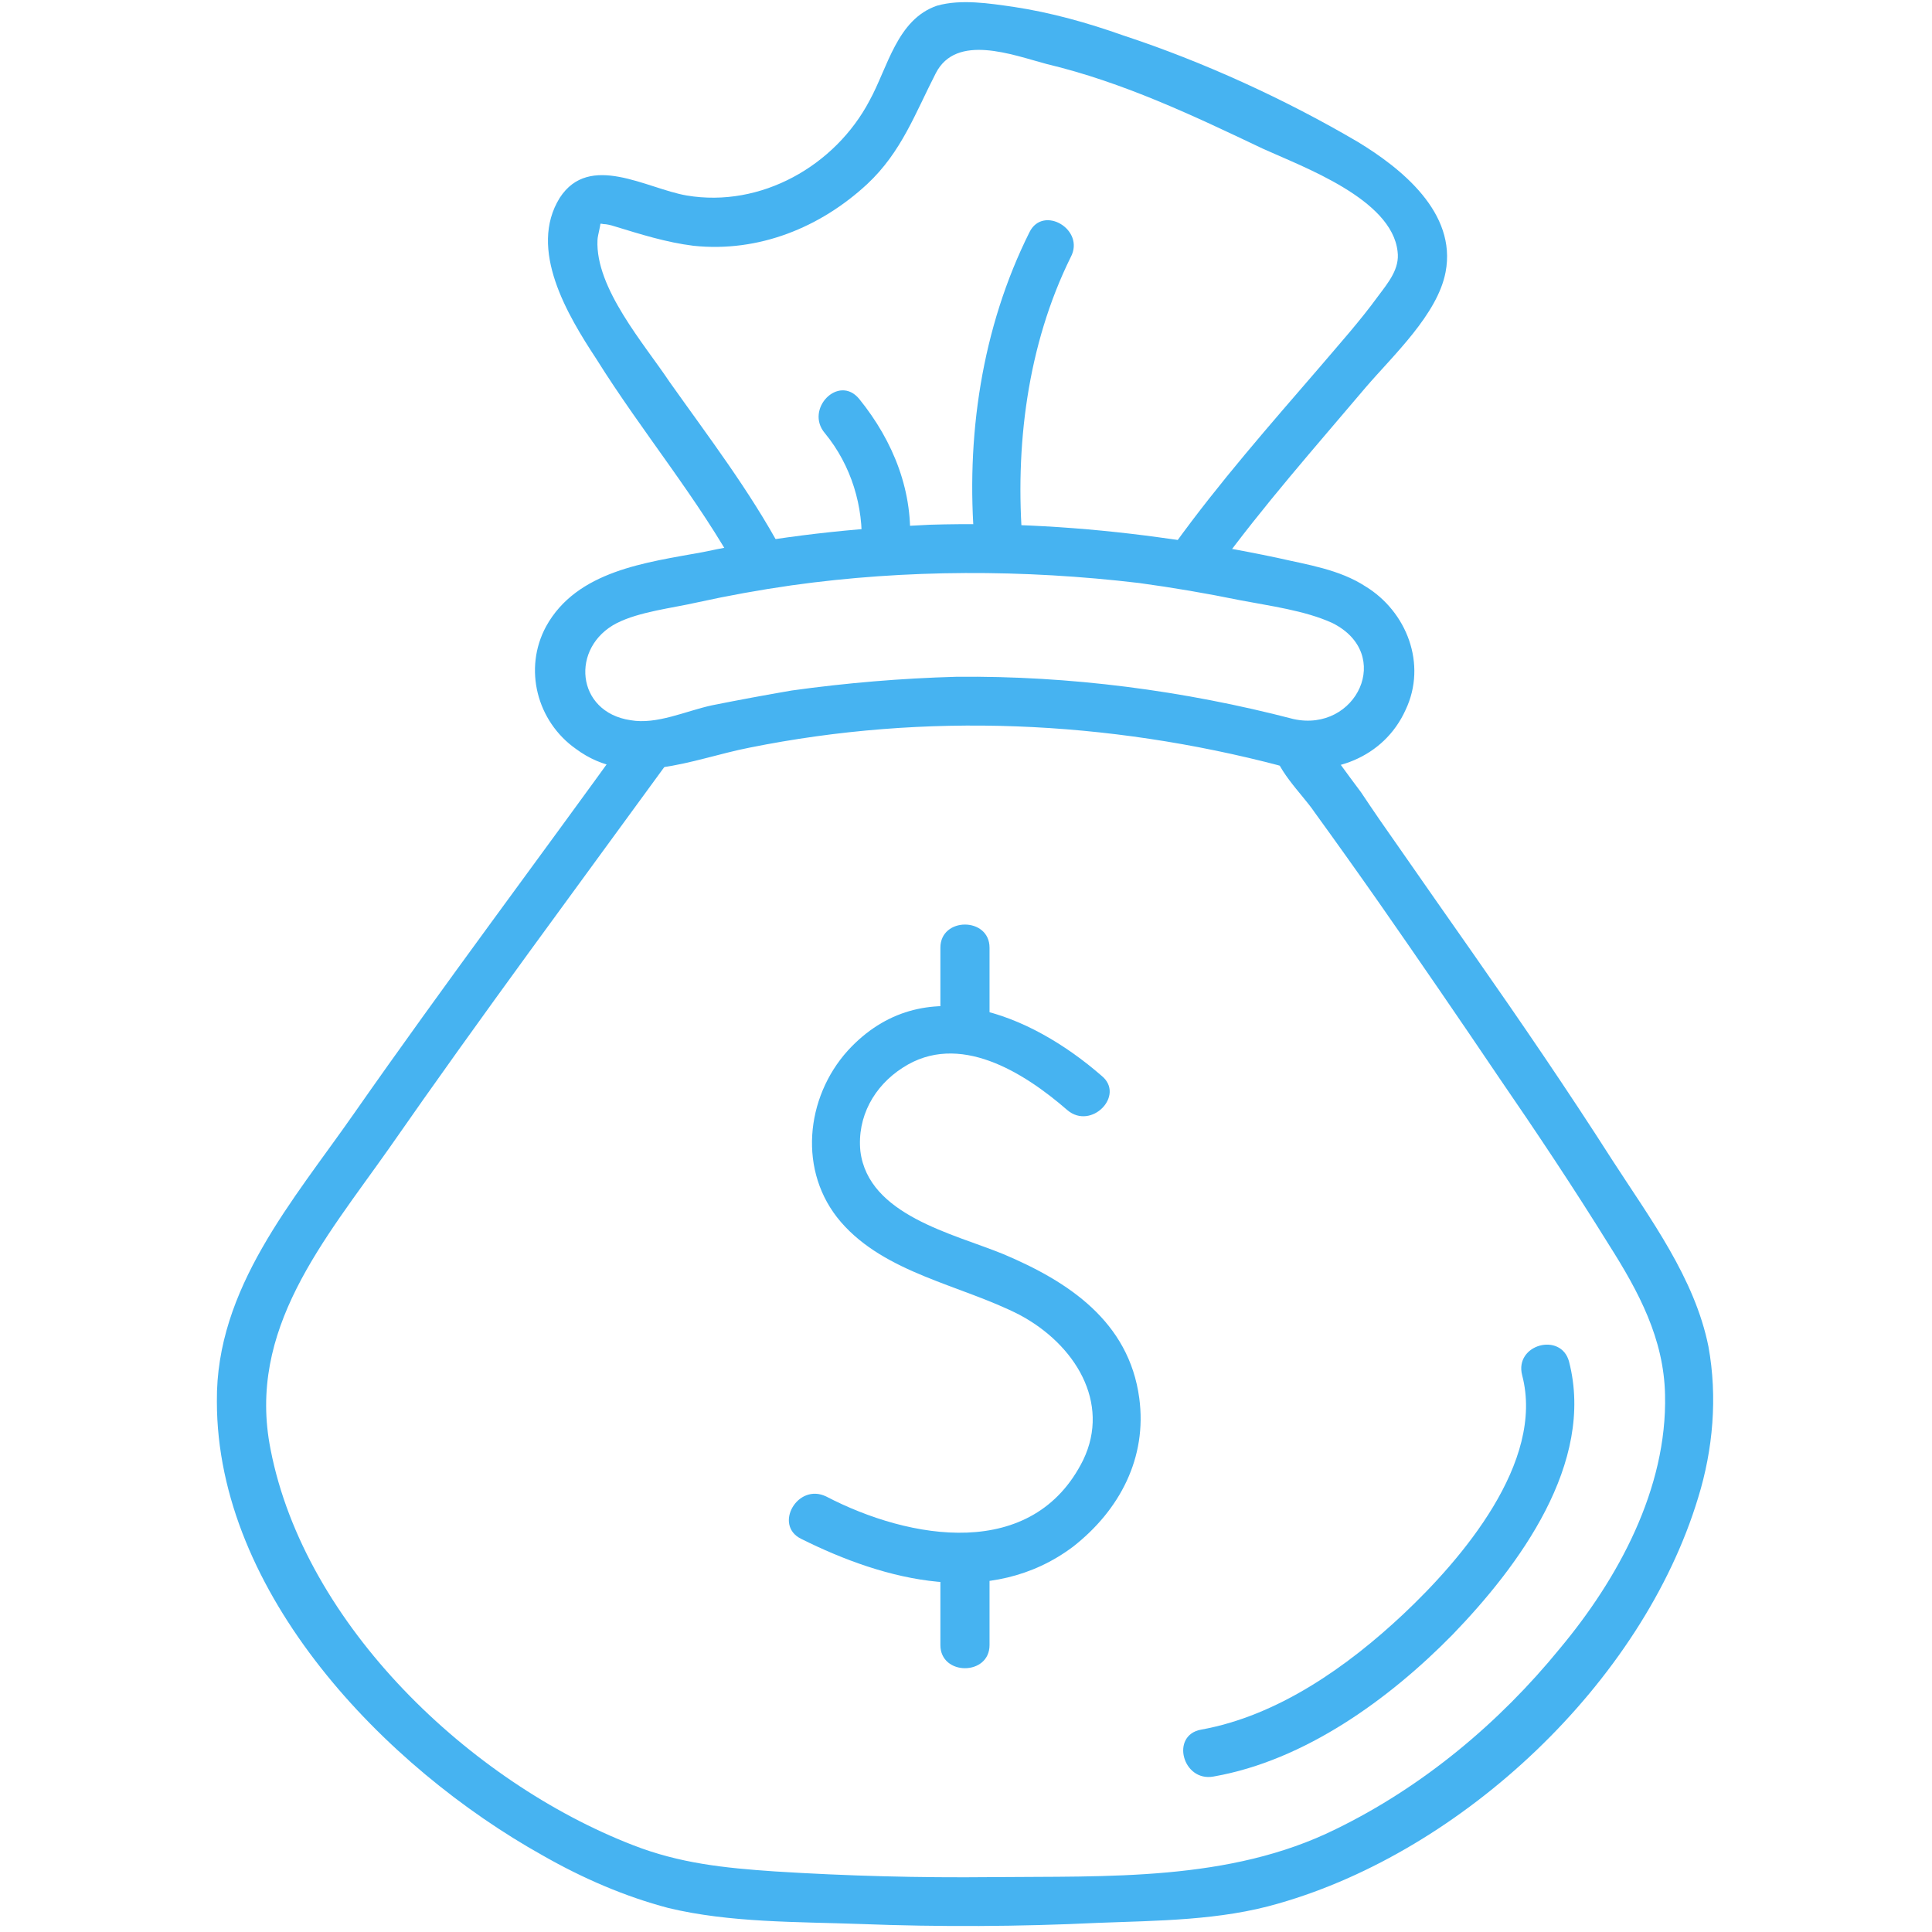 <svg xmlns="http://www.w3.org/2000/svg" width="600" height="600" viewBox="0 0 600 600" fill="none"><g clip-path="url(#clip0_7_7)"><path d="M342.095 334.083C320.088 314.911 286.721 300.71 263.294 326.272C250.16 340.828 247.676 363.905 261.164 379.527C275.008 395.503 298.435 399.053 316.538 408.284C333.931 417.515 344.935 435.621 336.416 453.373C320.798 484.97 282.462 478.225 256.55 464.734C247.676 460.473 240.221 473.61 248.74 477.87C275.008 491.006 307.664 499.527 333.221 480.355C347.775 468.994 356.294 452.663 353.809 434.201C350.615 410.414 331.802 397.988 311.569 389.467C295.95 383.077 269.683 377.396 267.198 357.515C266.134 346.864 271.458 337.278 280.332 331.598C297.725 320.237 317.958 333.018 331.447 344.734C338.901 351.124 349.55 340.118 342.095 334.083Z" fill="#46B3F1"></path><path d="M292.046 294.32C292.046 302.84 292.046 311.243 292.046 319.527C292.046 329.112 307.309 329.112 307.309 319.527C307.309 311.243 307.309 302.84 307.309 294.32C307.309 284.734 292.046 284.734 292.046 294.32Z" fill="#46B3F1"></path><path d="M292.046 485.68C292.046 493.964 292.046 502.367 292.046 510.888C292.046 520.473 307.309 520.473 307.309 510.888C307.309 502.367 307.309 493.964 307.309 485.68C307.309 475.74 292.046 475.74 292.046 485.68Z" fill="#46B3F1"></path><path d="M401.729 223.314C367.653 214.438 332.156 209.822 297.015 210.178C279.977 210.651 262.939 212.071 245.901 214.438C237.618 215.858 229.336 217.396 221.053 219.053C212.889 220.828 204.015 225.089 195.851 223.669C178.813 221.183 177.038 200.947 191.592 193.491C198.691 189.941 208.63 188.876 216.439 187.101C226.141 184.97 235.962 183.195 245.901 181.775C281.397 176.805 317.958 176.805 353.809 181.065C364.221 182.485 374.634 184.26 385.046 186.391C394.275 188.166 405.279 189.586 413.798 193.491C432.966 203.077 421.252 227.574 401.729 223.314C392.145 221.183 388.24 236.095 397.824 237.87C413.443 241.42 429.771 235.385 436.515 220.473C443.26 206.272 436.87 189.941 424.092 182.13C415.927 176.805 405.989 175.385 396.76 173.254C384.454 170.651 372.149 168.521 359.843 166.864C336.416 163.669 312.634 162.249 288.851 162.959C265.069 164.024 241.641 166.509 218.214 171.479C200.821 174.675 179.168 177.16 169.584 194.556C162.485 207.692 166.744 224.024 178.813 232.544C195.496 244.97 214.664 235.74 232.767 232.189C287.431 221.183 343.87 223.669 397.824 237.87C407.053 240.355 411.313 225.799 401.729 223.314Z" fill="#46B3F1"></path><path d="M242.706 170.769C232.767 152.308 219.989 135.621 207.92 118.58C200.111 106.864 184.847 89.468 185.557 74.556C185.557 73.136 186.977 68.521 186.267 69.231C185.202 69.941 186.267 69.231 187.332 69.586C188.397 69.586 189.817 69.941 190.882 70.296C199.046 72.781 206.855 75.266 215.374 76.331C235.607 78.462 254.775 70.651 269.328 57.16C279.977 47.219 284.237 35.148 290.626 22.722C297.015 10.296 314.408 17.041 325.057 19.882C348.84 25.562 370.492 35.858 392.145 46.154C404.569 51.834 432.256 61.775 434.031 78.106C434.74 83.432 431.191 87.692 427.996 91.953C422.317 99.763 415.927 106.864 409.893 113.964C394.275 132.071 378.656 149.822 364.813 168.994C359.134 176.805 372.267 184.615 377.947 176.805C392.145 157.278 408.473 138.817 424.092 120.355C432.611 110.414 446.454 97.633 448.939 84.497C452.489 66.035 435.095 52.189 421.607 44.024C399.244 30.888 373.687 19.172 348.84 11.006C337.836 7.101 326.477 3.905 314.763 2.13C307.309 1.065 298.435 -0.355 290.981 1.775C278.557 6.036 275.718 20.947 270.038 31.243C259.389 51.479 236.317 64.615 213.244 60.71C200.821 58.58 183.073 47.219 173.844 61.42C163.905 77.397 176.328 97.988 185.202 111.479C199.401 134.201 216.794 154.793 229.573 178.225C234.187 186.746 247.321 179.29 242.706 170.769Z" fill="#46B3F1"></path><path d="M256.195 134.556C264.359 144.497 268.263 157.278 267.553 170.059C266.489 180 281.752 179.645 282.462 170.059C283.882 153.018 277.492 137.041 266.843 123.905C260.454 116.095 249.805 127.101 256.195 134.556Z" fill="#46B3F1"></path><path d="M317.603 168.994C315.118 138.817 319.023 107.219 332.511 79.882C337.126 71.361 323.992 63.55 319.733 72.071C304.824 101.893 299.855 135.976 302.695 168.994C303.405 178.58 318.668 178.58 317.603 168.994Z" fill="#46B3F1"></path><path d="M376.882 551.716C405.279 546.746 431.546 527.574 451.069 507.692C471.656 486.391 495.439 454.438 487.275 422.84C484.79 413.609 470.237 417.515 472.721 427.101C479.821 454.083 453.908 484.26 435.805 501.302C418.412 517.633 396.76 532.899 372.977 537.16C363.393 538.935 367.298 553.491 376.882 551.716Z" fill="#46B3F1"></path><path d="M395.34 231.124C395.34 238.225 404.569 246.746 408.118 252.071C414.981 261.538 421.725 271.006 428.351 280.473C440.893 298.462 453.317 316.568 465.622 334.793C477.336 351.834 488.695 368.876 499.698 386.627C508.927 401.183 516.737 415.74 517.092 433.136C517.802 462.249 502.538 490.296 484.435 511.953C465.622 535.03 441.84 554.911 414.863 568.047C381.851 584.379 343.87 582.604 308.019 582.959C285.538 583.195 263.057 582.604 240.576 581.183C224.958 580.118 211.114 578.698 196.561 573.018C146.156 553.491 94.687 504.852 84.038 450.178C76.584 412.899 100.721 385.207 120.954 356.45C149.351 315.621 179.168 275.503 208.63 235.03C214.664 227.219 201.531 219.763 195.496 227.574C167.099 266.982 137.992 305.68 109.95 345.799C91.137 372.781 67 400.118 67.355 435.266C67.355 494.911 119.534 548.876 168.519 576.213C180.943 583.314 194.076 588.994 207.565 592.544C226.733 597.16 247.676 596.805 267.198 597.515C291.809 598.462 316.42 598.343 341.031 597.16C359.489 596.45 379.011 596.45 397.114 591.124C454.263 574.793 509.992 522.604 527.385 465.089C532 450.178 533.42 433.846 530.58 418.225C526.321 396.923 512.477 378.462 500.763 360.355C486.92 338.698 472.366 317.396 457.458 296.095C449.649 284.97 441.958 273.964 434.385 263.077C430.363 257.396 426.458 251.716 422.672 246.036C420.542 243.195 418.531 240.473 416.637 237.87C415.927 236.805 410.603 229.349 410.603 231.124C410.603 221.538 395.34 221.538 395.34 231.124Z" fill="#46B3F1"></path></g><defs><clipPath id="clip0_7_7"><rect width="465" height="600" fill="white" transform="translate(67)"></rect></clipPath></defs></svg>